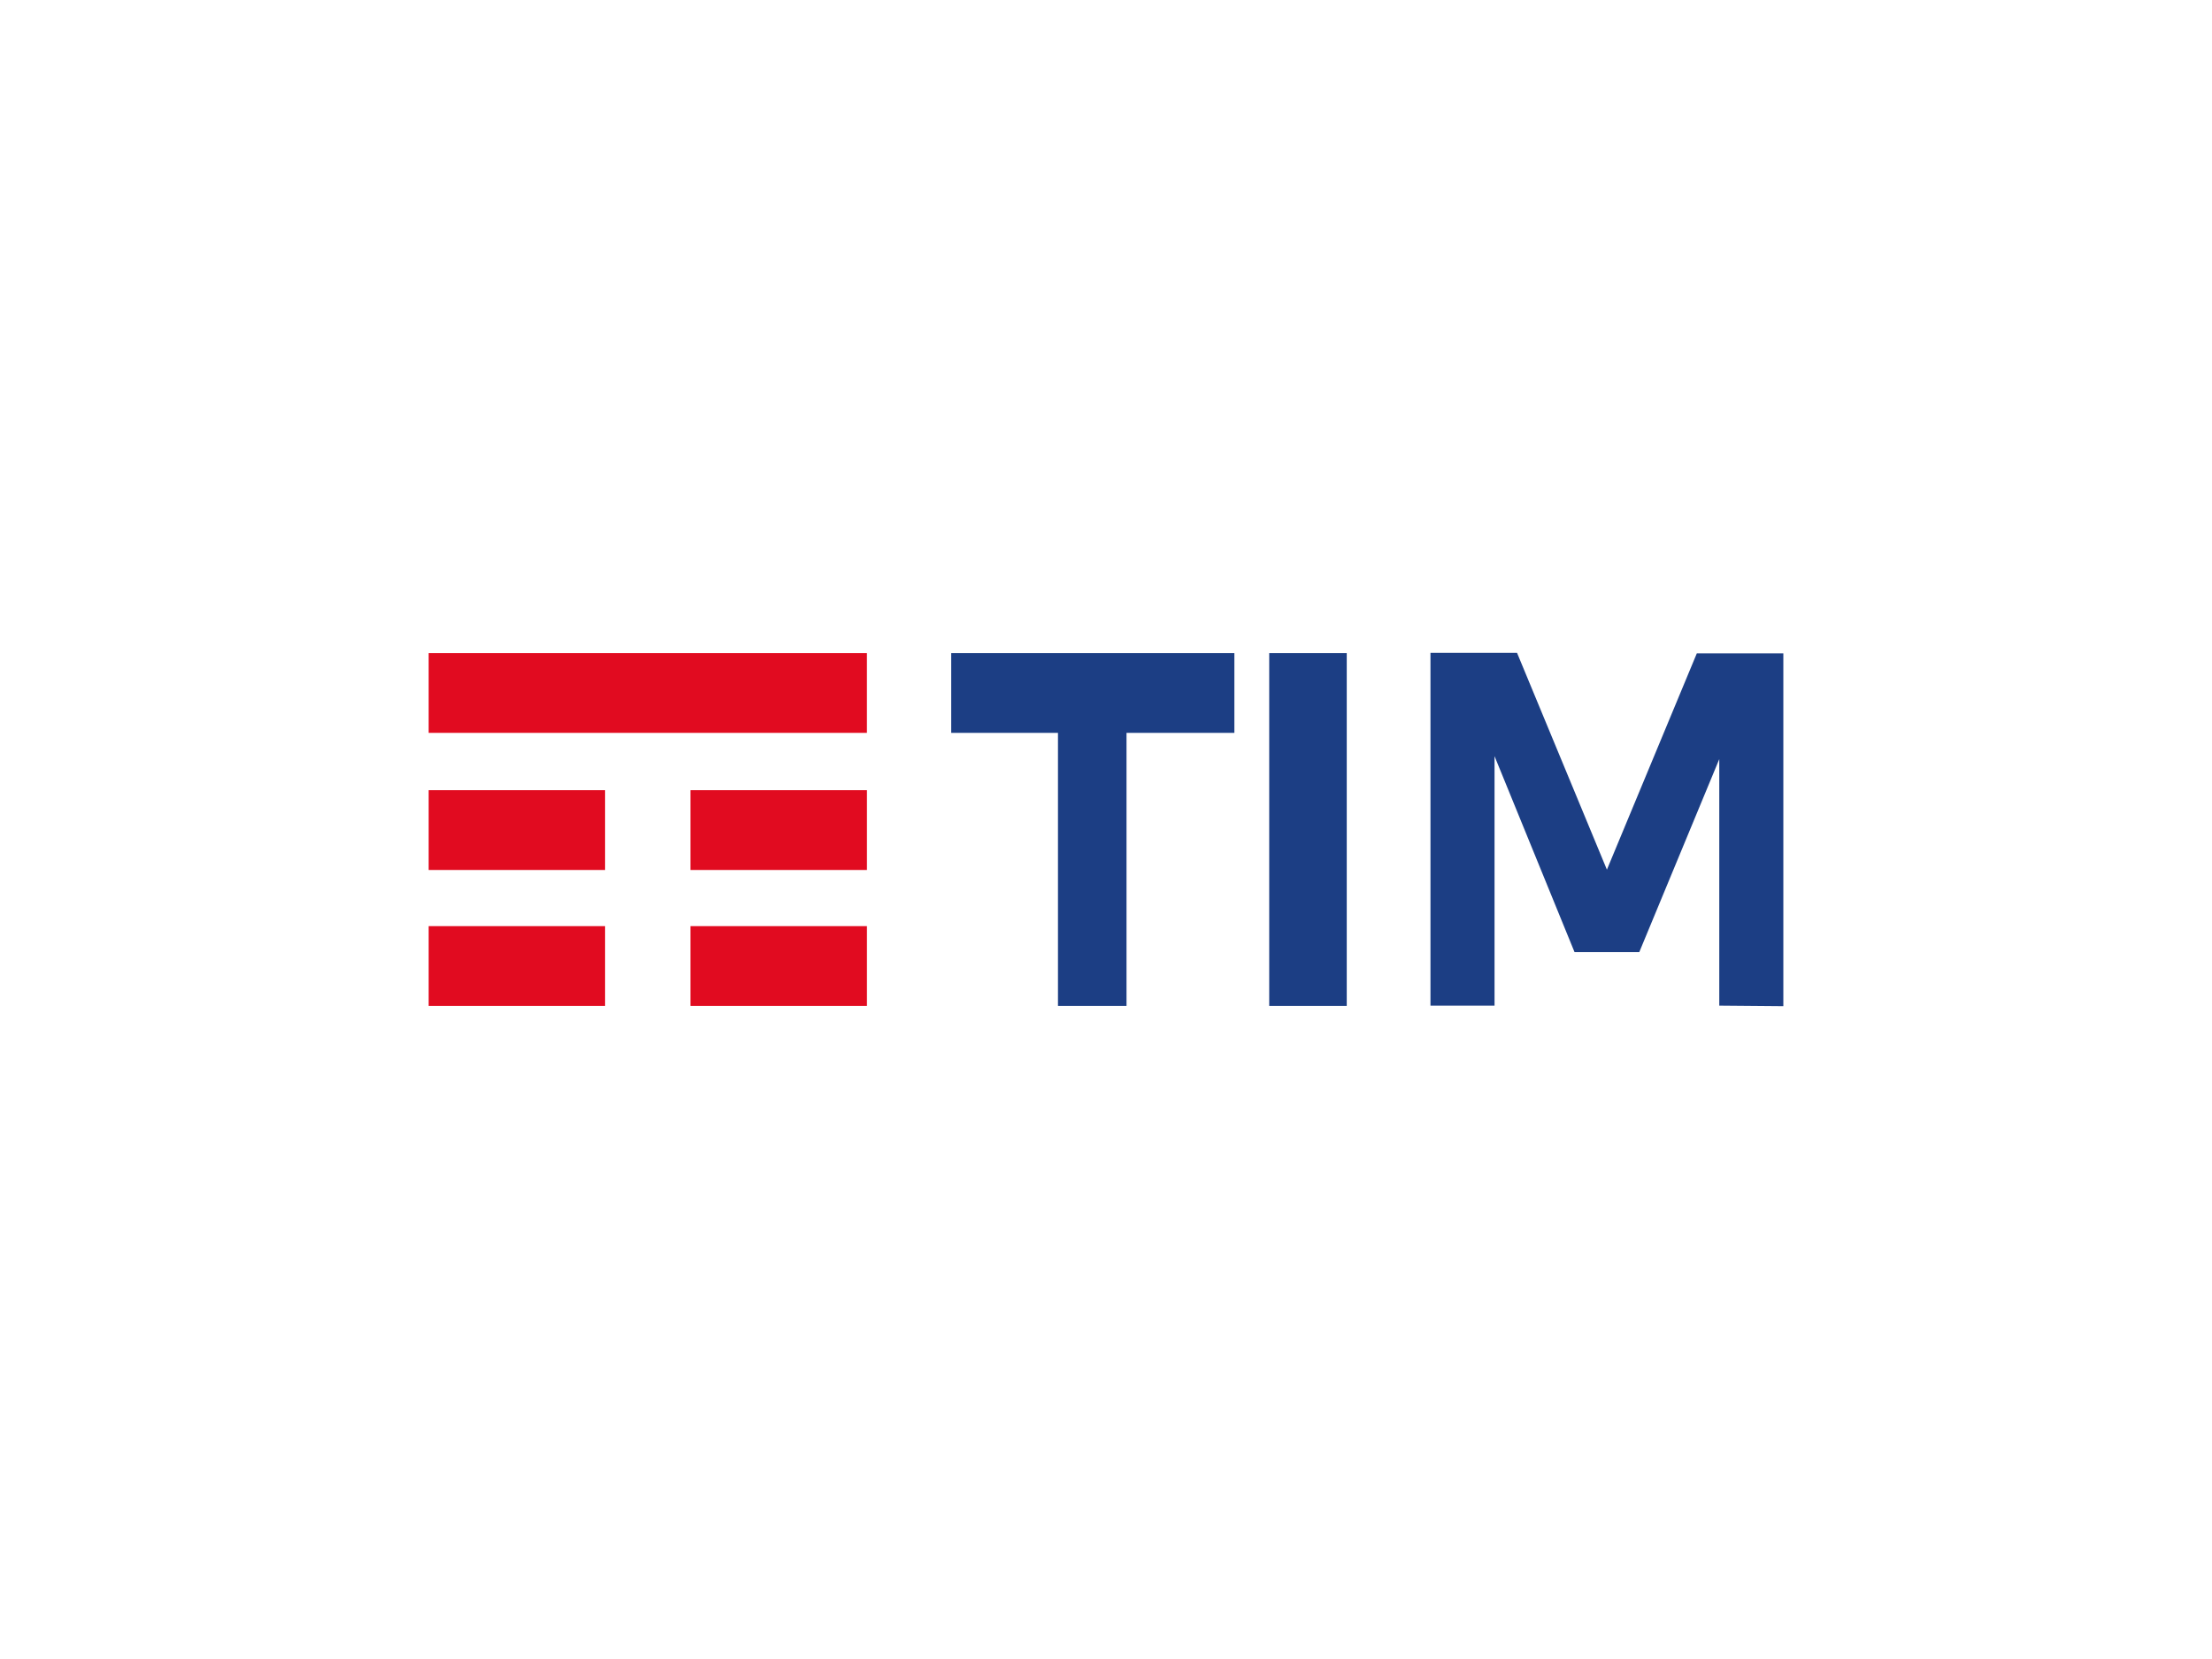 <?xml version="1.0" encoding="UTF-8"?><svg id="Layer_1" xmlns="http://www.w3.org/2000/svg" width="800" height="600" viewBox="0 0 800 600"><defs><style>.cls-1{fill:#e10b20;}.cls-2{fill:#1c3e84;}</style></defs><rect class="cls-1" x="155.03" y="236.19" width="158.5" height="28.86"/><rect class="cls-1" x="155.03" y="285.78" width="63.81" height="28.86"/><rect class="cls-1" x="155.03" y="334.95" width="63.81" height="28.86"/><rect class="cls-1" x="249.73" y="285.78" width="63.81" height="28.86"/><rect class="cls-1" x="249.73" y="334.95" width="63.81" height="28.86"/><polyline class="cls-2" points="344.02 236.19 446.43 236.19 446.43 265.05 407.42 265.05 407.42 363.81 382.63 363.81 382.63 265.05 344.02 265.05"/><rect class="cls-2" x="459.03" y="236.19" width="28.04" height="127.62"/><polygon class="cls-2" points="517.35 236.09 548.65 236.09 581.16 314.53 613.68 236.29 644.97 236.29 644.97 363.91 621.8 363.71 621.8 274.54 592.87 344.34 569.45 344.34 540.52 273.48 540.52 363.71 517.35 363.71 517.35 236.09"/></svg>